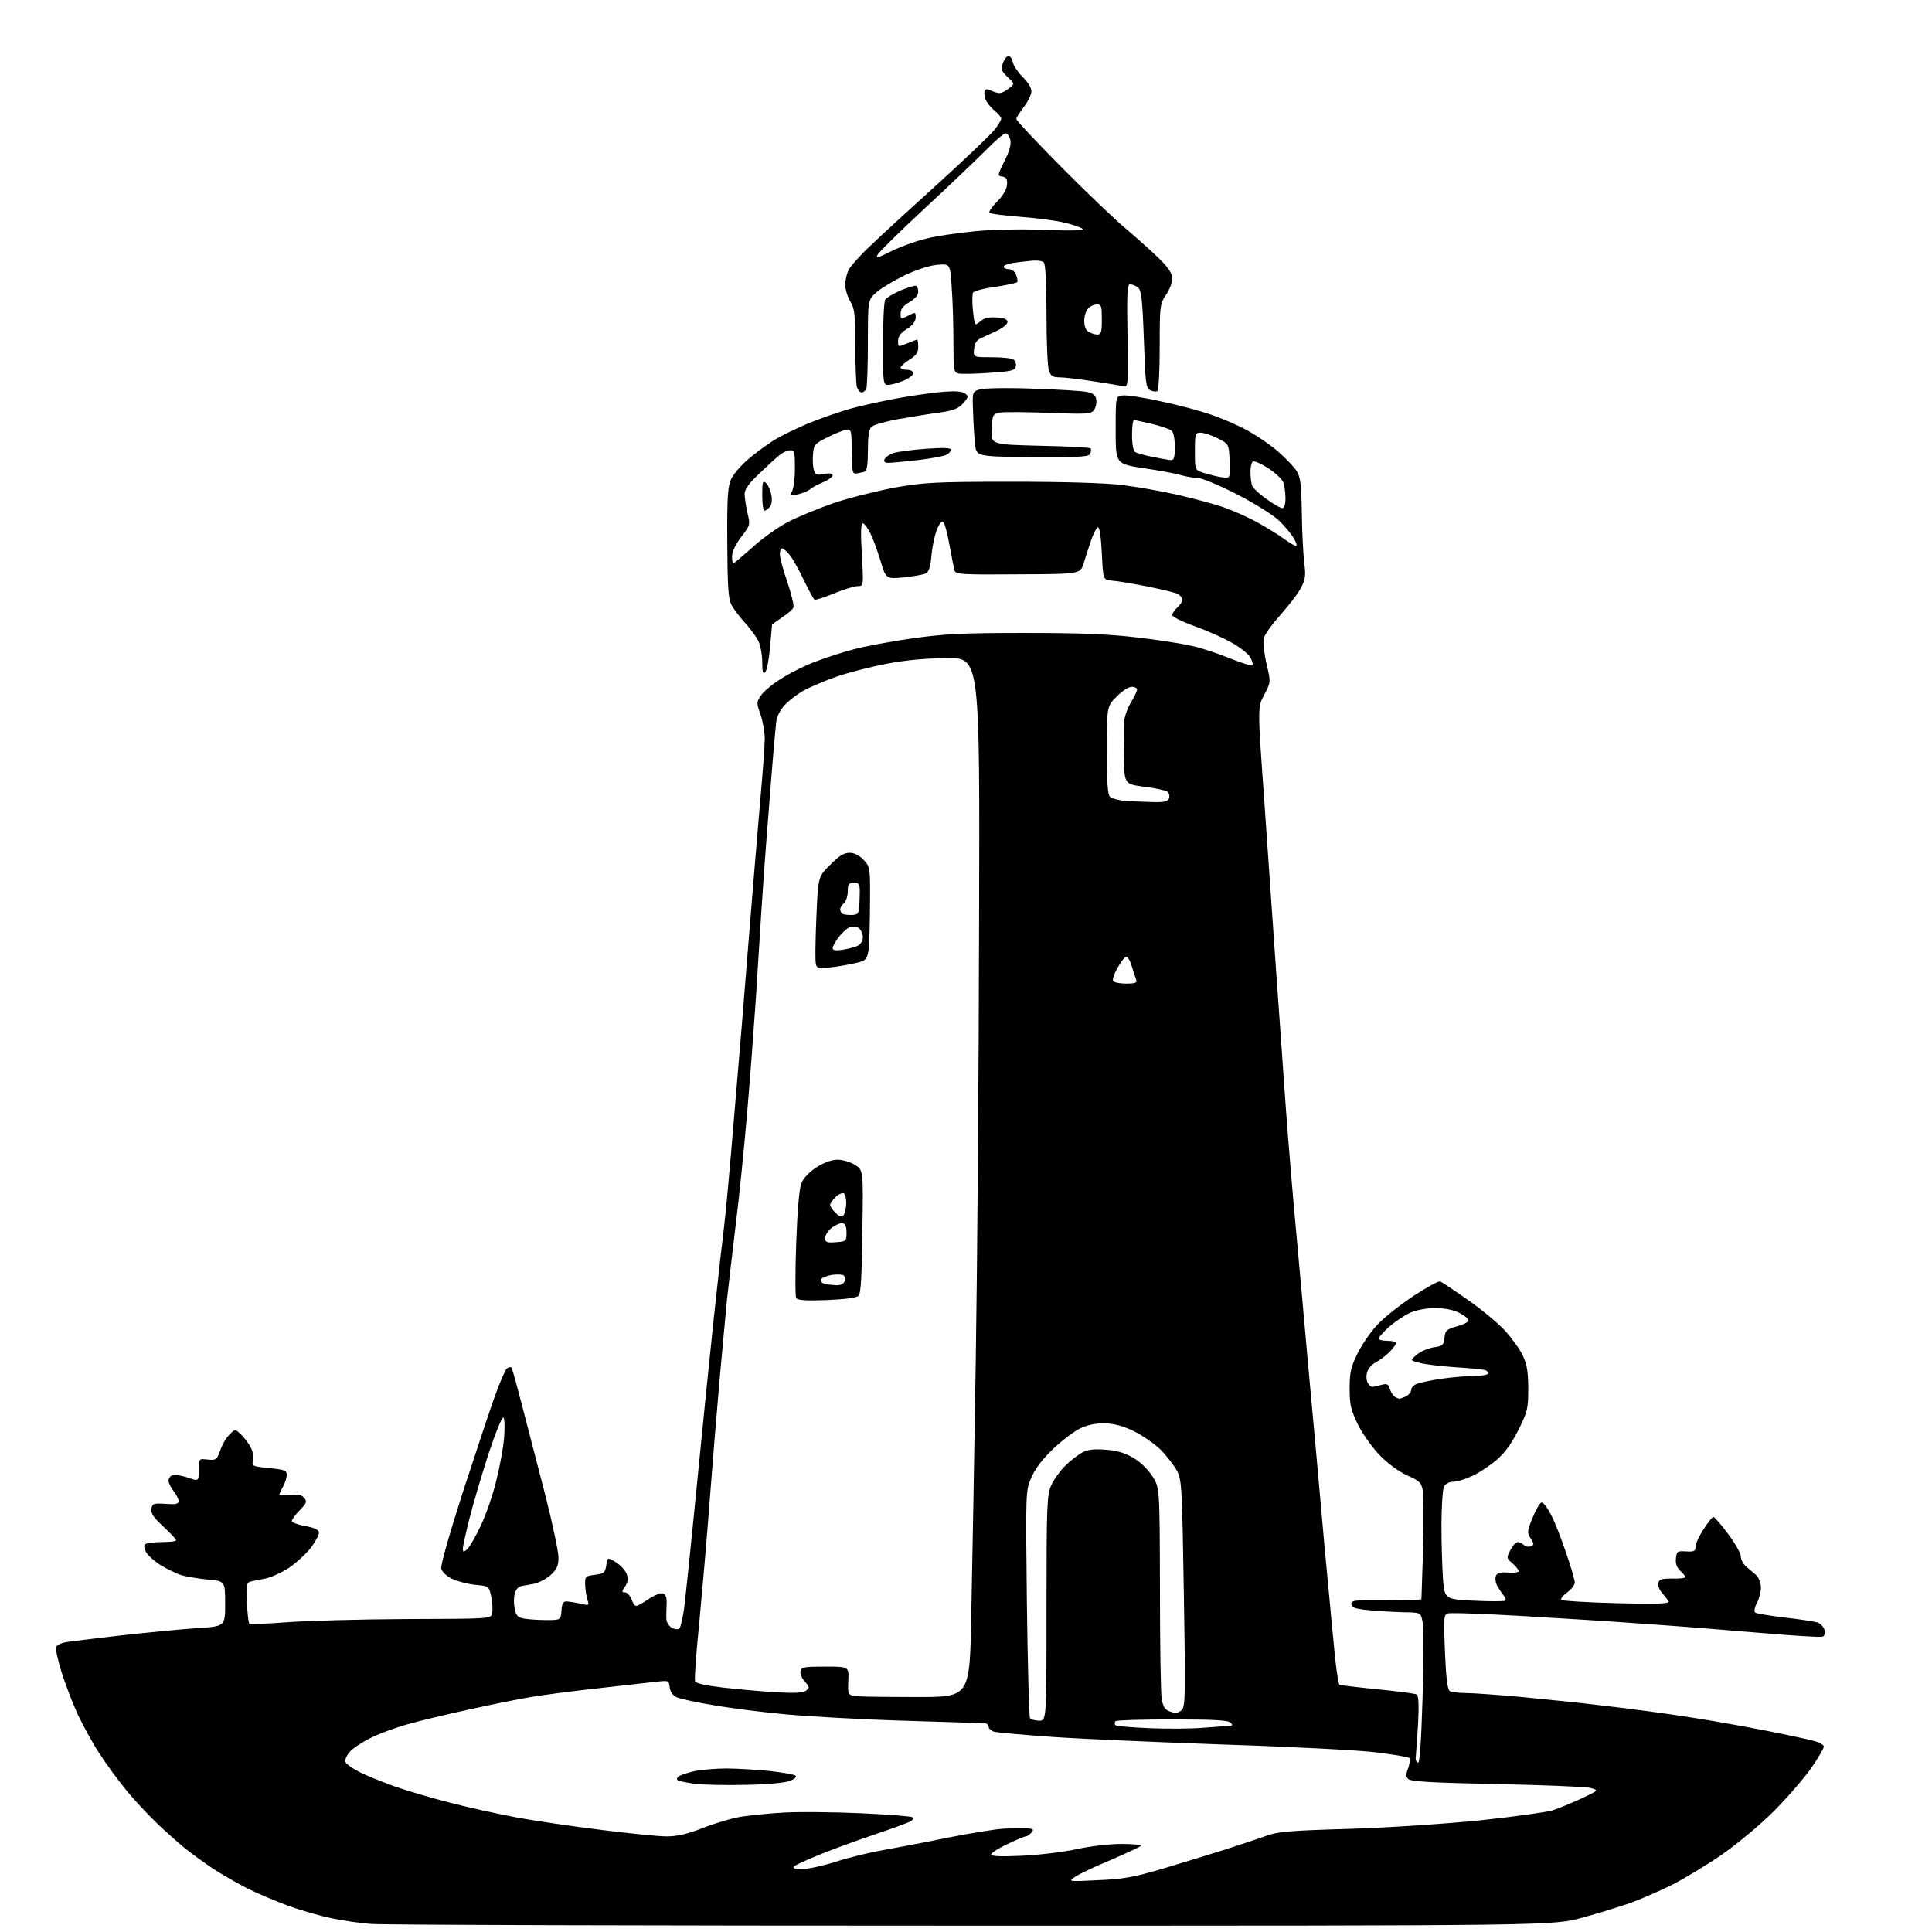 <?xml version="1.0" encoding="UTF-8" standalone="no"?>
<!-- Filename: 09ea95c1b202be1ffe4e3af25b1e613b29606d0458e2ffef66b0dab14a4c9de1.svg -->
<!-- Created with https://svgstud.io -->
<svg
  version="1.1"
  xmlns="http://www.w3.org/2000/svg"
  xmlns:xlink="http://www.w3.org/1999/xlink"
  xmlns:svg="http://www.w3.org/2000/svg"
  xmlns:rdf="http://www.w3.org/1999/02/22-rdf-syntax-ns#"
  xmlns:cc="http://creativecommons.org/ns#"
  xmlns:dc="http://purl.org/dc/elements/1.1/"
  viewBox="0 0 768 768"
  width="768"
  height="768"
  role="img"
  aria-labelledby="titleID descID"
>
  <title id="titleID">tower</title>
  <desc id="descID">AI-generated SVG illustration: tower, created on https://svgstud.io</desc>

  <rect width="100%" height="100%" fill="white" />


  <path stroke="none" fill="black" fill-rule="evenodd" d="M386.5,765.5C259.4,765.5 151.9,765.2 147.5,764.8C143.1,764.5 135.9,763.4 131.6,762.5C127.3,761.6 119.6,759.4 114.6,757.6C109.5,755.7 102.1,752.6 98.0,750.5C93.9,748.4 87.8,744.9 84.5,742.7C81.2,740.5 76.2,736.9 73.5,734.7C70.8,732.5 65.6,727.9 62.2,724.6C58.7,721.2 53.2,715.4 50.1,711.5C46.9,707.6 42.1,701.1 39.5,697.0C36.8,692.9 33.0,685.9 30.9,681.5C28.9,677.1 26.0,669.6 24.5,664.8C23.0,660.0 22.0,655.4 22.3,654.7C22.6,653.9 24.6,653.0 26.7,652.7C28.8,652.4 38.8,651.2 49.0,650.0C59.2,648.9 72.5,647.6 78.5,647.2C89.5,646.5 89.5,646.5 89.5,637.5C89.5,628.5 89.5,628.5 82.5,627.9C78.7,627.5 74.0,626.7 72.2,626.2C70.3,625.6 66.8,623.9 64.4,622.5C62.0,621.1 59.3,618.8 58.4,617.5C57.5,616.2 57.1,614.6 57.5,614.0C57.8,613.5 60.8,613.0 64.1,613.0C67.3,613.0 70.0,612.7 70.0,612.3C70.0,611.8 67.7,609.4 64.9,606.8C61.1,603.3 59.9,601.6 60.2,599.8C60.5,597.7 60.9,597.5 65.8,597.8C69.8,598.1 71.0,597.9 71.0,596.7C71.0,595.9 70.1,594.1 69.0,592.7C67.9,591.3 67.0,589.5 67.0,588.6C67.0,587.7 67.7,586.7 68.5,586.4C69.3,586.1 72.0,586.5 74.5,587.3C79.0,588.9 79.0,588.9 79.0,584.4C79.0,579.8 79.0,579.8 82.6,580.2C85.9,580.5 86.2,580.3 87.5,576.7C88.2,574.5 89.8,571.7 91.1,570.4C93.4,568.0 93.4,568.0 95.8,570.2C97.1,571.5 98.9,573.8 99.7,575.4C100.5,576.9 100.9,579.3 100.6,580.5C100.0,582.8 100.3,582.9 107.0,583.6C113.3,584.2 114.0,584.5 114.0,586.4C113.9,587.5 113.3,589.6 112.5,591.0C111.7,592.4 111.1,593.8 111.0,594.1C111.0,594.5 112.9,594.5 115.3,594.3C118.5,593.9 119.9,594.2 120.9,595.4C122.1,596.9 121.9,597.5 119.2,600.3C117.4,602.1 116.0,604.1 116.0,604.6C116.0,605.2 118.4,606.1 121.2,606.6C124.7,607.2 126.6,608.0 126.8,609.1C126.9,609.9 125.5,612.7 123.6,615.2C121.7,617.7 117.7,621.3 114.8,623.3C111.8,625.2 107.6,627.1 105.5,627.5C103.3,627.9 100.7,628.4 99.6,628.7C98.0,629.1 97.8,630.1 98.2,637.0C98.3,641.3 98.8,645.1 99.1,645.4C99.4,645.7 105.9,645.5 113.6,644.9C121.2,644.3 142.7,643.7 161.3,643.6C194.9,643.5 195.1,643.5 195.6,641.4C195.9,640.2 195.8,637.3 195.3,634.9C194.4,630.5 194.4,630.5 189.0,630.0C186.0,629.7 181.8,628.6 179.7,627.6C177.6,626.6 175.7,624.8 175.4,623.6C175.1,622.2 178.5,610.3 183.9,593.4C188.9,578.1 194.6,560.9 196.6,555.3C198.6,549.7 200.8,544.6 201.5,544.0C202.2,543.4 203.1,543.3 203.4,543.8C203.7,544.3 205.5,550.9 207.5,558.6C209.5,566.2 213.6,582.1 216.6,593.7C219.6,605.4 222.0,616.8 222.0,619.1C222.0,622.4 221.4,623.8 218.9,626.1C217.2,627.6 214.2,629.2 212.2,629.6C210.2,629.9 207.8,630.4 206.8,630.6C205.9,630.9 204.9,632.2 204.6,633.6C204.2,635.0 204.2,637.6 204.6,639.5C205.1,642.2 205.8,642.9 208.2,643.4C209.9,643.7 213.9,644.0 217.1,644.0C222.9,644.0 222.9,644.0 223.2,640.2C223.4,637.2 223.9,636.5 225.5,636.6C226.6,636.7 229.0,637.1 230.9,637.5C234.2,638.3 234.3,638.2 233.5,635.9C233.1,634.6 232.7,631.9 232.6,630.0C232.5,626.6 232.7,626.5 236.5,626.0C240.1,625.5 240.5,625.2 241.0,622.3C241.5,619.0 241.5,619.0 244.8,621.0C246.6,622.1 248.5,624.2 249.1,625.6C249.8,627.6 249.7,628.8 248.5,630.6C247.1,632.7 247.1,633.0 248.5,633.0C249.3,633.0 250.6,634.4 251.2,636.1C252.5,639.1 252.5,639.1 257.3,636.0C260.0,634.1 262.7,633.1 263.6,633.4C264.7,633.8 265.1,635.2 265.0,637.7C264.9,639.8 264.8,642.5 264.9,643.7C265.0,644.9 265.9,646.4 267.1,647.1C268.3,647.7 269.6,647.8 270.1,647.3C270.6,646.8 271.4,643.1 272.0,639.0C272.5,634.9 274.8,613.0 277.0,590.5C279.2,568.0 282.3,537.4 283.9,522.5C285.5,507.6 287.3,491.7 287.9,487.0C288.5,482.3 290.3,462.5 291.9,443.0C293.6,423.5 296.1,392.9 297.5,375.0C298.9,357.1 301.0,332.6 302.0,320.6C303.1,308.5 304.0,296.4 304.0,293.7C304.0,291.0 303.2,286.6 302.3,284.0C300.7,279.5 300.7,279.1 302.4,276.6C303.3,275.1 306.8,272.1 310.2,270.0C313.5,267.8 319.7,264.7 323.9,263.1C328.1,261.5 335.1,259.2 339.4,258.1C343.8,256.9 354.1,255.0 362.4,253.8C375.3,252.0 381.9,251.6 407.5,251.6C429.9,251.6 441.2,252.1 452.0,253.4C460.0,254.3 469.6,255.8 473.5,256.7C477.4,257.5 484.3,259.8 488.9,261.7C493.5,263.5 497.5,264.8 497.8,264.5C498.2,264.2 497.8,262.7 497.0,261.3C496.2,259.9 492.8,257.2 489.5,255.4C486.2,253.5 479.6,250.6 474.8,248.9C469.9,247.1 466.0,245.2 466.0,244.5C466.0,243.9 466.9,242.5 468.0,241.5C469.1,240.5 470.0,239.1 470.0,238.4C470.0,237.7 469.2,236.7 468.2,236.1C467.3,235.6 461.8,234.3 456.0,233.1C450.2,232.0 443.9,230.9 442.0,230.8C438.5,230.5 438.5,230.5 438.0,220.0C437.7,213.8 437.1,209.6 436.5,209.6C435.9,209.7 434.7,212.0 433.8,214.6C432.9,217.3 431.5,221.4 430.8,223.8C429.5,228.2 429.5,228.2 404.7,228.3C382.8,228.5 379.9,228.3 379.5,226.9C379.2,226.0 378.3,221.5 377.5,217.0C376.7,212.4 375.6,208.2 375.0,207.6C374.4,207.0 373.5,207.9 372.5,210.4C371.6,212.5 370.6,217.1 370.3,220.6C369.9,225.1 369.2,227.4 368.1,227.9C367.2,228.4 363.3,229.1 359.4,229.5C352.2,230.2 352.2,230.2 350.0,222.9C348.8,218.8 346.9,213.8 345.9,211.8C344.8,209.7 343.5,208.0 342.9,208.0C342.2,208.0 342.1,212.2 342.6,220.5C343.3,233.0 343.3,233.0 340.9,233.0C339.6,233.0 335.4,234.3 331.5,235.9C327.6,237.5 324.2,238.6 323.8,238.4C323.4,238.1 321.5,234.7 319.6,230.7C317.7,226.7 315.2,222.2 314.0,220.7C312.8,219.2 311.4,218.0 310.9,218.0C310.4,218.0 310.0,219.0 310.0,220.3C310.0,221.6 311.3,226.6 313.0,231.4C314.6,236.2 315.7,240.7 315.4,241.5C315.1,242.2 313.1,244.0 310.9,245.4C308.8,246.9 307.0,248.1 306.9,248.3C306.9,248.4 306.5,252.5 306.1,257.3C305.7,262.1 304.8,266.6 304.2,267.2C303.3,268.1 303.0,267.1 303.0,263.2C303.0,260.3 302.3,256.5 301.4,254.7C300.5,252.9 298.0,249.6 296.0,247.4C293.9,245.1 291.5,241.9 290.7,240.3C289.5,238.0 289.2,232.9 289.1,215.6C289.0,197.2 289.3,193.3 290.7,190.3C291.6,188.4 294.9,184.6 298.2,181.9C301.4,179.3 306.0,175.9 308.5,174.5C311.0,173.0 316.6,170.3 321.1,168.4C325.6,166.5 333.1,163.9 337.9,162.5C342.6,161.2 351.7,159.2 358.0,158.1C364.3,157.0 372.3,155.9 375.7,155.7C379.7,155.4 382.5,155.6 383.6,156.4C385.1,157.5 385.0,157.9 382.9,160.3C381.0,162.4 379.1,163.2 373.5,164.0C369.6,164.5 362.3,165.7 357.2,166.6C352.1,167.5 347.2,168.9 346.4,169.7C345.4,170.7 345.0,173.5 345.0,179.1C345.0,184.6 344.6,187.2 343.8,187.5C343.1,187.7 341.6,188.0 340.6,188.2C338.8,188.5 338.7,187.8 338.6,179.5C338.5,171.1 338.4,170.5 336.5,170.8C335.4,171.0 332.0,172.3 329.0,173.8C323.9,176.3 323.5,176.8 323.2,180.4C323.0,182.6 323.1,185.4 323.5,186.7C324.0,188.8 324.5,189.0 327.5,188.4C329.9,188.0 331.0,188.2 331.0,188.9C331.0,189.6 329.3,190.8 327.2,191.7C325.2,192.5 322.8,193.8 322.0,194.5C321.2,195.2 319.0,196.1 317.2,196.5C314.0,197.2 313.9,197.1 314.9,195.2C315.5,194.0 316.0,190.0 316.0,186.1C316.0,179.8 315.8,179.0 314.1,179.0C313.1,179.0 311.2,179.8 309.9,180.9C308.6,181.9 304.9,185.3 301.8,188.3C297.7,192.1 296.0,194.6 296.0,196.3C296.0,197.7 296.5,201.1 297.1,203.8C298.3,208.7 298.2,208.8 294.6,213.5C292.4,216.4 291.0,219.4 291.0,221.1C291.0,222.7 291.2,224.0 291.5,224.0C291.7,224.0 295.1,221.1 299.1,217.6C303.0,214.0 309.4,209.5 313.2,207.5C317.0,205.5 325.3,202.1 331.6,199.9C338.0,197.8 348.9,195.1 355.8,193.8C367.3,191.8 371.6,191.5 402.0,191.5C423.7,191.5 439.2,192.0 446.0,192.8C451.8,193.5 461.5,195.2 467.7,196.6C473.8,198.0 482.1,200.2 486.0,201.5C490.0,202.9 496.2,205.6 499.9,207.7C503.5,209.7 508.3,212.6 510.4,214.2C512.5,215.7 514.7,217.0 515.2,217.0C515.7,217.0 515.3,215.6 514.3,214.0C513.4,212.3 510.7,209.2 508.5,207.0C506.2,204.8 499.1,200.3 491.7,196.5C484.7,192.9 477.7,190.0 476.2,190.0C474.7,190.0 471.7,189.5 469.5,188.9C467.3,188.2 460.6,187.0 454.5,186.1C443.5,184.4 443.5,184.4 443.5,171.0C443.5,157.5 443.5,157.5 446.3,157.2C447.8,157.0 454.6,158.0 461.3,159.5C468.0,160.9 477.1,163.3 481.6,164.9C486.0,166.4 492.7,169.3 496.4,171.4C500.1,173.5 505.5,177.2 508.3,179.7C511.2,182.3 514.4,185.6 515.4,187.2C517.0,189.7 517.3,192.4 517.5,204.3C517.6,212.1 518.1,221.0 518.5,224.1C519.1,228.7 518.9,230.3 517.2,233.6C516.1,235.8 512.4,240.6 509.1,244.3C505.8,248.0 502.7,252.2 502.4,253.7C502.0,255.1 502.5,259.6 503.4,263.7C505.2,271.1 505.2,271.1 502.6,276.1C499.9,281.1 499.9,281.1 502.5,317.3C503.9,337.2 505.9,366.3 507.0,382.0C508.1,397.7 509.9,423.1 511.0,438.5C512.1,453.9 514.0,476.2 515.1,488.0C516.2,499.8 518.4,524.4 520.0,542.5C521.7,560.6 524.6,593.0 526.5,614.5C528.5,636.0 530.5,657.1 531.0,661.4C531.5,665.8 532.2,669.5 532.4,669.7C532.6,669.9 539.4,670.7 547.4,671.5C555.5,672.3 562.5,673.2 563.2,673.6C563.9,674.1 564.1,677.7 563.7,685.4C563.3,691.5 562.9,697.4 562.8,698.4C562.6,699.4 563.0,700.5 563.6,700.7C564.4,701.0 564.9,693.5 565.5,674.8C565.9,660.3 565.9,646.8 565.5,644.8C564.8,641.0 564.8,641.0 558.1,640.9C554.5,640.8 548.4,640.5 544.5,640.1C538.9,639.6 537.5,639.1 537.2,637.8C536.9,636.2 538.1,636.0 550.9,636.0C558.7,636.0 565.0,635.9 565.0,635.8C565.1,635.6 565.3,626.7 565.7,615.8C566.0,605.0 565.9,594.5 565.6,592.6C565.0,589.3 564.3,588.7 559.4,586.5C556.1,585.0 551.8,581.9 548.5,578.5C545.5,575.4 541.7,570.1 539.8,566.3C537.0,560.4 536.5,558.5 536.5,551.9C536.5,545.5 537.0,543.4 539.7,537.9C541.5,534.3 545.1,529.1 547.8,526.3C550.4,523.6 556.8,518.5 562.0,515.1C567.2,511.7 571.9,509.1 572.5,509.4C573.1,509.6 577.9,512.8 583.3,516.6C588.7,520.3 595.4,525.9 598.2,528.9C601.0,532.0 604.3,536.5 605.4,539.0C607.0,542.4 607.5,545.5 607.5,552.1C607.5,559.9 607.2,561.2 603.7,568.2C601.2,573.3 598.4,577.3 595.2,580.1C592.6,582.4 588.2,585.3 585.5,586.6C582.8,587.9 579.3,589.0 577.8,589.0C576.1,589.0 574.7,589.8 574.0,590.9C573.5,592.0 573.0,598.9 573.0,606.2C573.0,613.5 573.3,623.1 573.6,627.6C574.3,635.7 574.3,635.7 585.8,636.3C592.2,636.6 597.8,636.6 598.3,636.3C598.7,636.0 598.5,635.1 597.7,634.2C596.9,633.2 595.8,631.5 595.1,630.3C594.5,629.1 594.3,627.4 594.6,626.5C595.1,625.3 596.3,624.9 599.1,625.1C601.2,625.3 603.2,625.1 603.6,624.8C603.9,624.4 603.0,623.0 601.5,621.7C598.8,619.4 598.8,619.3 600.4,616.2C601.3,614.4 602.6,613.0 603.3,613.0C604.0,613.0 605.1,613.5 605.7,614.1C606.4,614.8 607.6,615.0 608.5,614.7C609.9,614.1 609.9,613.8 608.5,611.6C607.0,609.3 607.0,608.8 609.2,603.4C610.5,600.2 612.0,597.5 612.7,597.3C613.4,597.0 615.1,599.3 616.6,602.2C618.1,605.1 620.8,612.0 622.6,617.4C624.5,622.9 626.0,628.2 626.0,629.1C626.0,630.1 624.6,631.8 622.9,633.1C621.2,634.3 620.2,635.6 620.7,636.0C621.1,636.4 631.1,637.0 642.7,637.3C658.5,637.7 663.8,637.5 663.3,636.6C663.0,636.0 661.8,634.5 660.8,633.3C659.7,632.2 659.0,630.4 659.2,629.3C659.5,627.8 660.5,627.5 664.8,627.5C667.6,627.6 670.0,627.3 670.0,626.9C670.0,626.6 669.1,625.5 668.0,624.5C666.6,623.2 666.0,621.6 666.2,619.6C666.5,616.7 666.7,616.5 670.2,616.7C673.5,616.9 674.0,616.6 674.0,614.9C674.0,613.7 675.4,610.6 677.2,607.9C678.9,605.2 680.7,603.0 681.1,603.0C681.5,603.0 684.2,606.0 686.9,609.7C689.7,613.4 692.0,617.5 692.0,618.7C692.0,620.0 693.0,621.8 694.2,622.8C695.3,623.7 697.1,625.3 698.2,626.2C699.2,627.2 700.0,629.4 700.0,631.0C700.0,632.7 699.3,635.5 698.4,637.2C697.5,638.9 697.2,640.6 697.7,641.0C698.1,641.4 703.5,642.3 709.5,643.0C715.5,643.7 721.5,644.6 722.6,645.0C723.8,645.5 725.0,646.8 725.3,648.0C725.6,649.3 725.3,650.3 724.5,650.6C723.7,650.9 712.6,650.2 699.8,649.1C687.0,648.0 666.8,646.4 655.0,645.6C643.2,644.7 620.8,643.3 605.3,642.4C589.8,641.5 576.3,641.0 575.4,641.4C573.9,642.0 573.8,643.4 574.4,656.7C574.8,666.7 575.4,671.7 576.3,672.2C576.9,672.6 579.8,673.0 582.5,673.0C585.2,673.0 594.9,673.7 604.0,674.5C613.1,675.4 628.4,676.9 638.0,678.1C647.6,679.2 662.7,681.2 671.5,682.6C680.2,683.9 694.0,686.4 702.2,688.0C710.3,689.6 718.7,691.4 720.9,692.0C723.2,692.6 725.0,693.6 725.0,694.3C725.0,695.0 722.7,699.0 719.8,703.1C716.9,707.2 710.3,714.8 705.0,720.1C699.6,725.5 690.7,732.9 684.4,737.3C678.3,741.5 669.3,746.9 664.4,749.4C659.5,751.8 652.1,755.0 648.0,756.5C643.9,757.9 635.3,760.6 629.0,762.3C617.5,765.5 617.5,765.5 386.5,765.5zM436.5,747.4C446.5,747.0 450.7,746.2 462.0,742.9C469.4,740.7 480.4,737.3 486.5,735.4C492.6,733.4 500.0,731.0 503.0,729.9C507.7,728.1 512.4,727.7 536.5,727.0C552.5,726.5 574.7,725.0 588.5,723.6C601.7,722.2 614.5,720.4 617.0,719.7C619.5,718.9 624.6,716.8 628.5,715.0C635.5,711.7 635.5,711.7 632.5,710.8C630.9,710.3 614.1,709.6 595.3,709.2C569.8,708.7 560.8,708.2 559.8,707.2C558.8,706.2 558.8,705.3 559.8,702.8C560.4,701.0 560.6,699.2 560.2,698.8C559.8,698.4 553.6,697.4 546.3,696.5C539.1,695.7 512.3,694.3 486.9,693.5C461.4,692.6 430.8,691.3 419.0,690.5C407.2,689.7 396.5,688.7 395.2,688.4C394.0,688.0 393.0,687.1 393.0,686.4C393.0,685.6 392.2,685.0 391.2,685.0C390.3,685.0 375.8,684.5 359.0,684.0C342.2,683.5 321.3,682.3 312.5,681.5C303.7,680.7 290.9,679.1 284.0,677.9C277.1,676.8 270.4,675.3 269.0,674.7C267.4,673.9 266.4,672.5 266.2,670.7C265.9,668.0 265.7,668.0 261.2,668.5C258.6,668.8 248.2,669.9 238.0,671.1C227.8,672.2 215.7,673.8 211.0,674.6C206.3,675.4 195.2,677.6 186.3,679.6C177.5,681.5 166.2,684.2 161.4,685.6C156.6,687.0 150.1,689.4 147.1,691.0C144.0,692.5 140.4,694.9 139.1,696.3C137.8,697.8 137.0,699.6 137.3,700.4C137.6,701.2 140.1,703.0 142.7,704.3C145.3,705.7 151.6,708.2 156.5,710.0C161.4,711.7 171.3,714.7 178.5,716.5C185.7,718.4 197.6,721.0 205.0,722.4C212.4,723.8 227.6,726.0 238.8,727.4C250.0,728.8 261.7,730.0 264.9,730.0C269.2,730.0 273.2,729.1 279.8,726.5C284.7,724.6 291.6,722.6 295.1,722.1C298.6,721.6 306.2,720.8 312.0,720.5C317.8,720.2 331.4,720.3 342.3,720.8C353.1,721.3 362.3,722.0 362.7,722.4C363.1,722.8 362.8,723.5 362.0,724.0C361.2,724.5 354.9,726.8 348.1,729.1C341.2,731.4 331.4,735.0 326.2,737.1C321.0,739.2 316.3,741.3 315.7,741.9C314.9,742.7 315.8,743.0 318.8,743.0C321.1,743.0 327.1,741.7 332.2,740.1C337.3,738.4 345.7,736.4 350.8,735.5C355.9,734.6 367.6,732.4 376.8,730.5C386.0,728.7 396.2,727.0 399.5,726.9C402.8,726.8 406.8,726.8 408.4,726.8C410.8,727.0 411.1,727.2 410.0,728.5C409.3,729.3 408.3,730.0 407.8,730.0C407.2,730.0 403.9,731.4 400.4,733.1C396.9,734.7 394.0,736.6 394.0,737.2C394.0,737.9 397.8,738.1 406.2,737.7C413.0,737.4 422.7,736.2 427.9,735.1C433.3,733.9 440.9,733.0 445.9,733.0C450.6,733.0 454.0,733.4 453.5,733.8C452.9,734.3 447.5,736.8 441.5,739.4C435.4,741.9 429.1,744.9 427.5,746.0C424.5,748.0 424.5,748.0 436.5,747.4zM296.5,709.5C288.8,709.7 279.7,709.5 276.2,709.1C272.8,708.6 269.7,708.0 269.3,707.6C268.9,707.2 269.2,706.5 270.0,706.0C270.8,705.5 273.7,704.6 276.3,704.0C278.9,703.5 284.6,703.0 288.8,703.0C293.0,703.0 300.8,703.5 306.0,704.0C311.2,704.6 315.8,705.4 316.3,705.9C316.8,706.4 315.7,707.3 313.8,708.0C311.9,708.7 304.4,709.4 296.5,709.5zM478.5,686.8C482.9,686.5 487.4,686.1 488.4,686.1C490.0,686.0 490.1,685.7 489.2,684.8C488.2,683.8 482.2,683.5 466.0,683.5C454.0,683.5 443.8,683.8 443.4,684.2C443.0,684.7 443.0,685.3 443.4,685.8C443.8,686.2 450.1,686.7 457.3,687.0C464.6,687.3 474.1,687.2 478.5,686.8zM413.1,684.0C416.0,684.0 416.0,684.0 416.0,639.2C416.0,597.8 416.2,594.2 417.9,590.4C418.9,588.1 421.4,584.7 423.4,582.7C425.4,580.7 428.5,578.3 430.2,577.4C432.5,576.2 435.0,575.9 439.6,576.3C444.0,576.6 447.3,577.6 450.5,579.5C453.3,581.1 456.3,584.1 458.1,586.8C461.0,591.4 461.0,591.4 461.1,631.4C461.1,653.5 461.4,673.3 461.8,675.5C462.4,678.6 463.1,679.7 465.2,680.4C467.2,681.1 468.3,681.0 469.6,679.9C471.2,678.6 471.3,675.3 470.6,633.6C469.9,591.4 469.8,588.5 467.9,584.7C466.8,582.6 463.8,578.8 461.4,576.3C458.9,573.9 454.0,570.5 450.5,568.8C446.0,566.7 442.5,565.8 438.7,565.8C435.1,565.8 432.0,566.5 429.0,568.0C426.5,569.3 421.8,572.9 418.4,576.2C414.4,580.0 411.4,584.0 410.0,587.3C407.7,592.5 407.7,592.6 408.2,637.1C408.5,661.7 409.1,682.3 409.4,682.9C409.8,683.5 411.4,684.0 413.1,684.0zM365.5,674.6C385.5,674.5 385.5,674.5 386.1,641.5C386.5,623.4 387.3,577.5 387.9,539.5C388.5,501.6 389.1,423.5 389.2,366.0C389.5,261.5 389.5,261.5 376.5,261.6C367.7,261.7 359.9,262.4 352.2,263.9C346.0,265.1 337.0,267.4 332.2,269.1C327.4,270.8 321.6,273.3 319.3,274.6C317.0,275.9 313.8,278.3 312.2,280.0C310.4,281.8 308.9,284.5 308.6,286.7C308.3,288.8 306.9,304.7 305.6,322.0C304.2,339.3 302.9,357.8 302.6,363.0C302.3,368.2 301.3,383.3 300.5,396.5C299.6,409.7 298.0,430.9 296.9,443.5C295.8,456.1 293.9,475.5 292.5,486.5C291.2,497.5 289.6,511.0 289.0,516.5C288.5,522.0 287.1,536.6 286.0,549.0C284.9,561.4 283.1,583.4 282.0,598.0C280.9,612.6 279.0,634.1 277.9,645.8C276.7,657.4 276.0,667.6 276.3,668.3C276.6,669.2 280.5,670.0 287.1,670.8C292.8,671.5 302.3,672.3 308.2,672.7C316.3,673.1 319.3,673.0 320.5,672.0C321.9,670.8 321.8,670.5 319.9,668.4C318.8,667.2 318.0,665.4 318.2,664.3C318.5,662.7 319.6,662.5 328.0,662.5C337.5,662.5 337.5,662.5 337.2,668.2C337.0,673.9 337.0,673.9 341.2,674.3C343.6,674.5 354.5,674.6 365.5,674.6zM185.7,615.9C186.6,615.1 189.0,610.9 191.1,606.5C193.2,602.1 196.0,594.0 197.3,588.5C198.7,583.0 200.1,575.3 200.4,571.3C200.7,567.2 200.6,563.9 200.1,563.5C199.5,563.2 196.9,569.8 194.1,578.2C191.4,586.6 188.0,598.1 186.6,603.7C185.2,609.3 184.0,614.6 184.0,615.6C184.0,617.0 184.2,617.1 185.7,615.9zM556.3,556.0C556.8,556.0 558.0,555.5 559.1,555.0C560.1,554.4 561.0,553.3 561.0,552.4C561.0,551.6 562.0,550.6 563.2,550.1C564.5,549.6 568.8,548.7 572.8,548.1C576.8,547.5 582.5,547.0 585.5,547.0C588.4,547.0 591.1,546.6 591.5,546.1C591.8,545.6 591.2,544.9 590.3,544.6C589.3,544.4 584.0,543.8 578.5,543.5C573.0,543.1 566.7,542.4 564.5,541.8C560.5,540.8 560.5,540.8 563.2,538.5C564.6,537.3 567.6,536.0 569.8,535.6C573.5,535.1 573.9,534.7 574.2,531.8C574.5,528.9 575.0,528.4 579.3,527.2C582.1,526.4 584.0,525.4 583.7,524.7C583.5,524.0 581.8,522.7 579.9,521.8C577.8,520.7 574.3,520.0 570.5,520.0C566.8,520.0 562.9,520.8 560.4,521.9C558.1,523.0 554.4,525.5 552.1,527.5C549.9,529.6 548.0,531.6 548.0,532.1C548.0,532.6 549.6,533.0 551.5,533.0C553.4,533.0 555.0,533.4 555.0,533.9C555.0,534.3 553.8,536.0 552.3,537.5C550.8,539.0 548.3,540.8 546.8,541.6C545.3,542.4 543.7,544.2 543.4,545.7C543.0,547.1 543.2,549.0 543.8,549.9C544.3,550.8 545.2,551.4 545.7,551.3C546.1,551.2 547.7,550.9 549.2,550.5C551.4,549.9 551.9,550.2 552.5,552.2C552.9,553.4 553.8,554.8 554.4,555.2C555.0,555.6 555.9,556.0 556.3,556.0zM328.6,516.8C320.5,517.1 317.1,516.9 316.5,516.0C316.1,515.4 316.1,505.5 316.5,494.2C317.0,480.8 317.7,472.4 318.6,470.3C319.4,468.3 321.7,465.9 324.6,464.0C327.6,462.1 330.7,461.0 332.9,461.0C334.9,461.0 338.0,461.9 339.8,463.0C343.2,465.1 343.2,465.1 342.8,489.5C342.6,507.2 342.2,514.2 341.3,515.1C340.5,515.9 335.8,516.5 328.6,516.8zM332.3,510.9C334.0,511.0 335.3,510.4 335.7,509.4C336.0,508.6 335.9,507.5 335.4,507.0C334.9,506.6 332.7,506.5 330.6,506.8C328.4,507.2 326.5,508.0 326.3,508.7C326.1,509.3 326.7,510.0 327.7,510.3C328.7,510.6 330.8,510.8 332.3,510.9zM332.2,493.8C336.4,493.5 336.5,493.4 336.5,490.0C336.5,487.6 336.0,486.4 334.9,486.2C334.1,486.1 332.2,486.9 330.7,488.0C329.2,489.2 328.0,491.0 328.0,492.1C328.0,493.8 328.6,494.1 332.2,493.8zM335.2,483.2C335.8,482.6 336.3,480.5 336.4,478.4C336.4,476.4 336.0,474.5 335.3,474.3C334.7,474.1 333.2,474.8 332.1,475.9C330.9,477.1 330.0,478.4 330.0,479.0C330.0,479.6 330.9,480.9 332.1,482.1C333.5,483.5 334.5,483.9 335.2,483.2zM447.7,391.0C451.1,391.0 452.1,390.7 451.7,389.6C451.4,388.8 450.6,386.3 449.9,384.1C449.2,381.8 448.2,380.1 447.6,380.3C447.0,380.5 445.5,382.5 444.2,384.8C442.9,387.1 442.1,389.4 442.5,390.0C442.8,390.5 445.2,391.0 447.7,391.0zM330.5,384.5C325.9,385.1 324.9,385.0 324.4,383.6C324.0,382.7 324.1,374.4 324.5,365.2C325.2,348.5 325.2,348.5 330.0,343.8C333.5,340.2 335.5,339.0 337.7,339.0C339.6,339.0 341.6,340.0 343.3,341.8C346.0,344.7 346.0,344.7 345.8,363.1C345.5,381.5 345.5,381.5 340.7,382.7C338.1,383.3 333.5,384.2 330.5,384.5zM335.2,377.5C337.6,377.1 340.3,376.4 341.2,375.8C342.2,375.3 343.0,373.9 343.0,372.6C343.0,371.3 342.3,369.7 341.5,369.0C340.7,368.4 339.2,368.1 338.0,368.5C336.9,368.8 334.9,370.6 333.5,372.4C332.1,374.2 331.0,376.2 331.0,376.9C331.0,377.8 332.2,378.0 335.2,377.5zM339.0,363.7C341.4,363.5 341.5,363.1 341.7,357.2C341.9,351.2 341.8,351.0 339.4,351.0C337.3,351.0 337.0,351.5 337.0,354.4C337.0,356.2 336.3,358.3 335.5,359.0C334.7,359.7 334.0,360.8 334.0,361.5C334.0,362.3 334.6,363.1 335.2,363.4C335.9,363.6 337.6,363.8 339.0,363.7zM457.3,318.8C462.6,319.0 464.2,318.7 464.7,317.4C465.0,316.6 464.8,315.4 464.2,314.8C463.7,314.3 459.6,313.3 455.1,312.8C447.0,311.7 447.0,311.7 446.8,301.6C446.7,296.1 446.6,289.8 446.7,287.7C446.8,285.6 448.0,281.9 449.4,279.5C450.9,277.1 452.0,274.7 452.0,274.1C452.0,273.5 451.0,273.0 449.9,273.0C448.7,273.0 446.0,274.7 443.9,276.9C440.0,280.8 440.0,280.8 440.0,298.3C440.0,311.1 440.3,316.0 441.3,316.8C442.0,317.4 444.3,318.0 446.5,318.3C448.7,318.5 453.6,318.7 457.3,318.8zM303.9,203.0C303.4,203.0 303.0,200.2 303.0,196.9C303.0,191.6 303.2,190.9 304.5,192.0C305.3,192.7 306.2,194.7 306.6,196.6C307.0,198.7 306.8,200.6 306.0,201.5C305.3,202.3 304.4,203.0 303.9,203.0zM509.7,202.0C510.5,202.0 511.0,200.6 511.0,198.1C511.0,195.9 510.6,193.0 510.1,191.7C509.6,190.4 506.9,187.9 504.1,186.1C501.3,184.3 498.6,183.1 498.0,183.5C497.5,183.8 497.0,185.8 497.1,187.8C497.1,189.8 497.4,192.3 497.8,193.2C498.2,194.1 500.7,196.5 503.5,198.4C506.2,200.4 509.1,202.0 509.7,202.0zM487.3,189.9C488.9,190.0 489.1,189.2 488.8,183.2C488.5,176.5 488.5,176.5 484.0,174.2C481.6,173.0 478.5,172.0 477.3,172.0C475.1,172.0 475.0,172.4 475.0,179.4C475.0,186.8 475.0,186.8 478.2,187.9C480.0,188.4 482.4,189.1 483.5,189.3C484.6,189.6 486.3,189.8 487.3,189.9zM353.1,184.0C351.7,184.0 351.2,183.5 351.6,182.6C351.9,181.8 353.5,180.7 355.1,180.1C356.7,179.6 362.5,178.8 368.0,178.4C375.1,177.9 378.0,178.0 378.0,178.8C378.0,179.4 377.2,180.3 376.2,180.8C375.3,181.3 370.1,182.3 364.8,182.9C359.5,183.5 354.2,184.0 353.1,184.0zM465.2,182.9C466.7,183.0 467.0,182.1 467.0,177.6C467.0,174.4 466.5,171.8 465.7,171.2C465.0,170.6 461.5,169.4 457.9,168.5C454.4,167.7 451.2,167.0 450.8,167.0C450.3,167.0 450.0,169.7 450.0,172.9C450.0,176.6 450.5,179.2 451.2,179.7C451.9,180.1 455.0,181.0 458.0,181.6C461.0,182.2 464.3,182.8 465.2,182.9zM410.5,181.7C388.1,181.5 388.1,181.5 387.6,176.5C387.3,173.8 386.9,167.9 386.8,163.6C386.5,155.7 386.5,155.7 389.5,154.8C391.1,154.3 400.6,154.1 410.5,154.5C420.4,154.8 430.1,155.4 432.0,155.8C434.7,156.4 435.6,157.1 435.8,159.0C436.0,160.4 435.5,162.2 434.8,163.1C433.7,164.6 431.6,164.7 417.0,164.1C407.9,163.8 399.1,163.7 397.5,164.0C394.6,164.6 394.5,164.8 394.2,170.7C393.9,176.7 393.9,176.7 413.4,177.2C424.2,177.4 433.2,177.9 433.5,178.2C433.8,178.5 433.8,179.4 433.4,180.3C432.9,181.6 429.9,181.8 410.5,181.7zM342.5,156.0C341.8,156.0 341.0,155.0 340.6,153.8C340.3,152.5 340.0,145.1 340.0,137.3C340.0,124.8 339.7,122.6 338.0,119.8C336.9,118.0 336.0,115.0 336.0,113.2C336.0,111.4 336.6,108.7 337.4,107.2C338.2,105.7 342.1,101.3 346.2,97.5C350.2,93.6 362.4,82.5 373.2,72.7C384.0,62.9 394.0,53.3 395.4,51.5C396.9,49.6 398.0,47.7 398.0,47.1C398.0,46.6 396.9,45.3 395.7,44.3C394.4,43.3 392.8,41.4 392.1,40.2C391.4,38.9 391.1,37.2 391.4,36.4C391.8,35.3 392.4,35.2 393.9,36.0C395.0,36.5 396.5,37.0 397.3,37.0C398.1,37.0 399.8,36.2 401.1,35.1C403.4,33.3 403.4,33.3 400.5,30.6C398.1,28.3 397.8,27.5 398.6,25.3C399.1,23.8 400.0,22.5 400.7,22.3C401.4,22.0 402.2,23.1 402.6,24.7C402.9,26.2 404.8,28.9 406.6,30.7C408.6,32.6 410.0,34.9 410.0,36.3C410.0,37.6 408.6,40.4 407.0,42.5C405.4,44.6 404.0,46.7 404.0,47.3C404.0,47.9 412.0,56.4 421.8,66.3C431.5,76.1 443.3,87.4 448.0,91.3C452.7,95.3 458.6,100.6 461.2,103.2C464.6,106.6 466.0,108.8 466.0,110.8C466.0,112.3 464.9,115.2 463.5,117.2C461.1,120.8 461.0,121.4 461.0,137.9C461.0,147.9 460.6,155.1 460.0,155.5C459.5,155.8 458.2,155.6 457.2,155.1C455.5,154.2 455.3,152.2 454.7,134.8C454.1,118.4 453.7,115.3 452.3,114.2C451.4,113.6 450.0,113.0 449.2,113.0C448.1,113.0 447.9,116.6 448.2,133.5C448.5,154.1 448.5,154.1 446.2,153.5C444.9,153.2 439.5,152.3 434.2,151.5C428.9,150.7 423.0,150.0 421.2,150.0C418.6,150.0 417.7,149.5 417.0,147.4C416.4,146.0 416.0,136.0 416.0,125.1C416.0,112.2 415.6,105.0 414.9,104.3C414.3,103.7 411.9,103.4 409.7,103.7C407.4,103.9 404.0,104.3 402.2,104.6C400.5,104.9 399.0,105.5 399.0,106.0C399.0,106.6 399.9,107.0 401.0,107.0C402.2,107.0 403.4,107.9 403.9,109.2C404.4,110.5 404.6,111.8 404.4,112.1C404.2,112.5 400.3,113.3 395.8,114.0C391.2,114.6 387.2,115.7 386.8,116.3C386.5,116.8 386.4,119.8 386.7,122.9C387.0,126.0 387.4,128.7 387.6,128.9C387.8,129.1 388.8,128.5 389.9,127.6C391.2,126.4 393.1,126.0 396.1,126.2C399.2,126.4 400.5,126.9 400.5,128.0C400.5,128.8 398.7,130.3 396.5,131.4C394.3,132.4 391.4,133.8 390.0,134.4C388.2,135.2 387.4,136.5 387.2,138.8C386.9,142.0 386.9,142.0 394.2,142.0C398.2,142.0 402.1,142.4 402.8,142.9C403.6,143.4 404.0,144.6 403.8,145.6C403.5,147.3 402.2,147.6 393.5,148.2C388.0,148.6 382.5,148.7 381.2,148.5C379.1,148.0 379.0,147.6 379.0,135.6C379.0,128.9 378.7,119.1 378.3,114.0C377.7,104.8 377.7,104.8 372.3,105.3C369.2,105.6 363.9,107.4 359.5,109.5C355.4,111.5 350.4,114.5 348.5,116.1C345.0,119.2 345.0,119.2 345.0,136.0C345.0,145.3 344.7,153.5 344.4,154.4C344.1,155.3 343.2,156.0 342.5,156.0zM353.0,153.0C351.1,153.0 351.0,152.3 351.0,136.8C351.0,127.8 351.4,119.9 351.9,119.1C352.4,118.3 355.2,116.7 358.1,115.4C361.1,114.2 363.8,113.4 364.2,113.6C364.7,113.9 365.0,115.0 365.0,116.1C365.0,117.3 363.6,118.9 361.5,120.1C359.0,121.6 358.0,122.9 358.0,124.6C358.0,127.0 358.1,127.0 361.0,125.5C363.9,124.0 364.0,124.0 364.0,126.2C364.0,127.7 362.8,129.3 360.5,130.8C358.0,132.3 357.0,133.8 357.0,135.5C357.0,138.0 357.0,138.0 360.6,136.5C362.6,135.7 364.4,135.0 364.6,135.0C364.8,135.0 365.0,136.3 365.0,137.9C365.0,140.2 364.2,141.3 361.5,143.0C359.6,144.2 358.0,145.6 358.0,146.1C358.0,146.6 359.1,147.0 360.5,147.0C362.0,147.0 363.0,147.6 363.0,148.4C363.0,149.2 361.2,150.5 359.0,151.4C356.8,152.3 354.1,153.0 353.0,153.0zM436.2,133.0C437.7,133.0 438.0,132.1 438.0,127.0C438.0,121.7 437.8,121.0 436.1,121.0C435.0,121.0 433.4,121.7 432.6,122.6C431.7,123.4 431.0,125.7 431.0,127.5C431.0,129.7 431.6,131.3 432.8,131.9C433.7,132.5 435.3,133.0 436.2,133.0zM354.0,100.0C357.4,98.3 363.5,96.0 367.6,95.0C371.6,93.9 380.7,92.6 387.7,91.9C395.3,91.2 406.7,91.0 415.9,91.4C425.7,91.8 431.0,91.6 430.4,91.0C429.9,90.5 426.8,89.4 423.5,88.6C420.2,87.7 412.2,86.7 405.7,86.2C399.3,85.7 393.7,85.0 393.3,84.6C392.9,84.3 394.3,82.2 396.4,80.1C398.7,77.8 400.2,75.2 400.3,73.4C400.5,71.2 400.0,70.4 398.4,70.2C396.4,69.9 396.5,69.7 399.3,64.0C401.4,59.9 402.0,57.3 401.6,55.5C401.2,54.1 400.4,53.0 399.7,53.0C399.0,53.0 395.3,56.2 391.5,60.1C387.6,64.0 376.7,74.4 367.2,83.2C357.7,92.0 349.5,100.1 348.9,101.2C348.0,102.8 348.8,102.6 354.0,100.0z" />

</svg>
